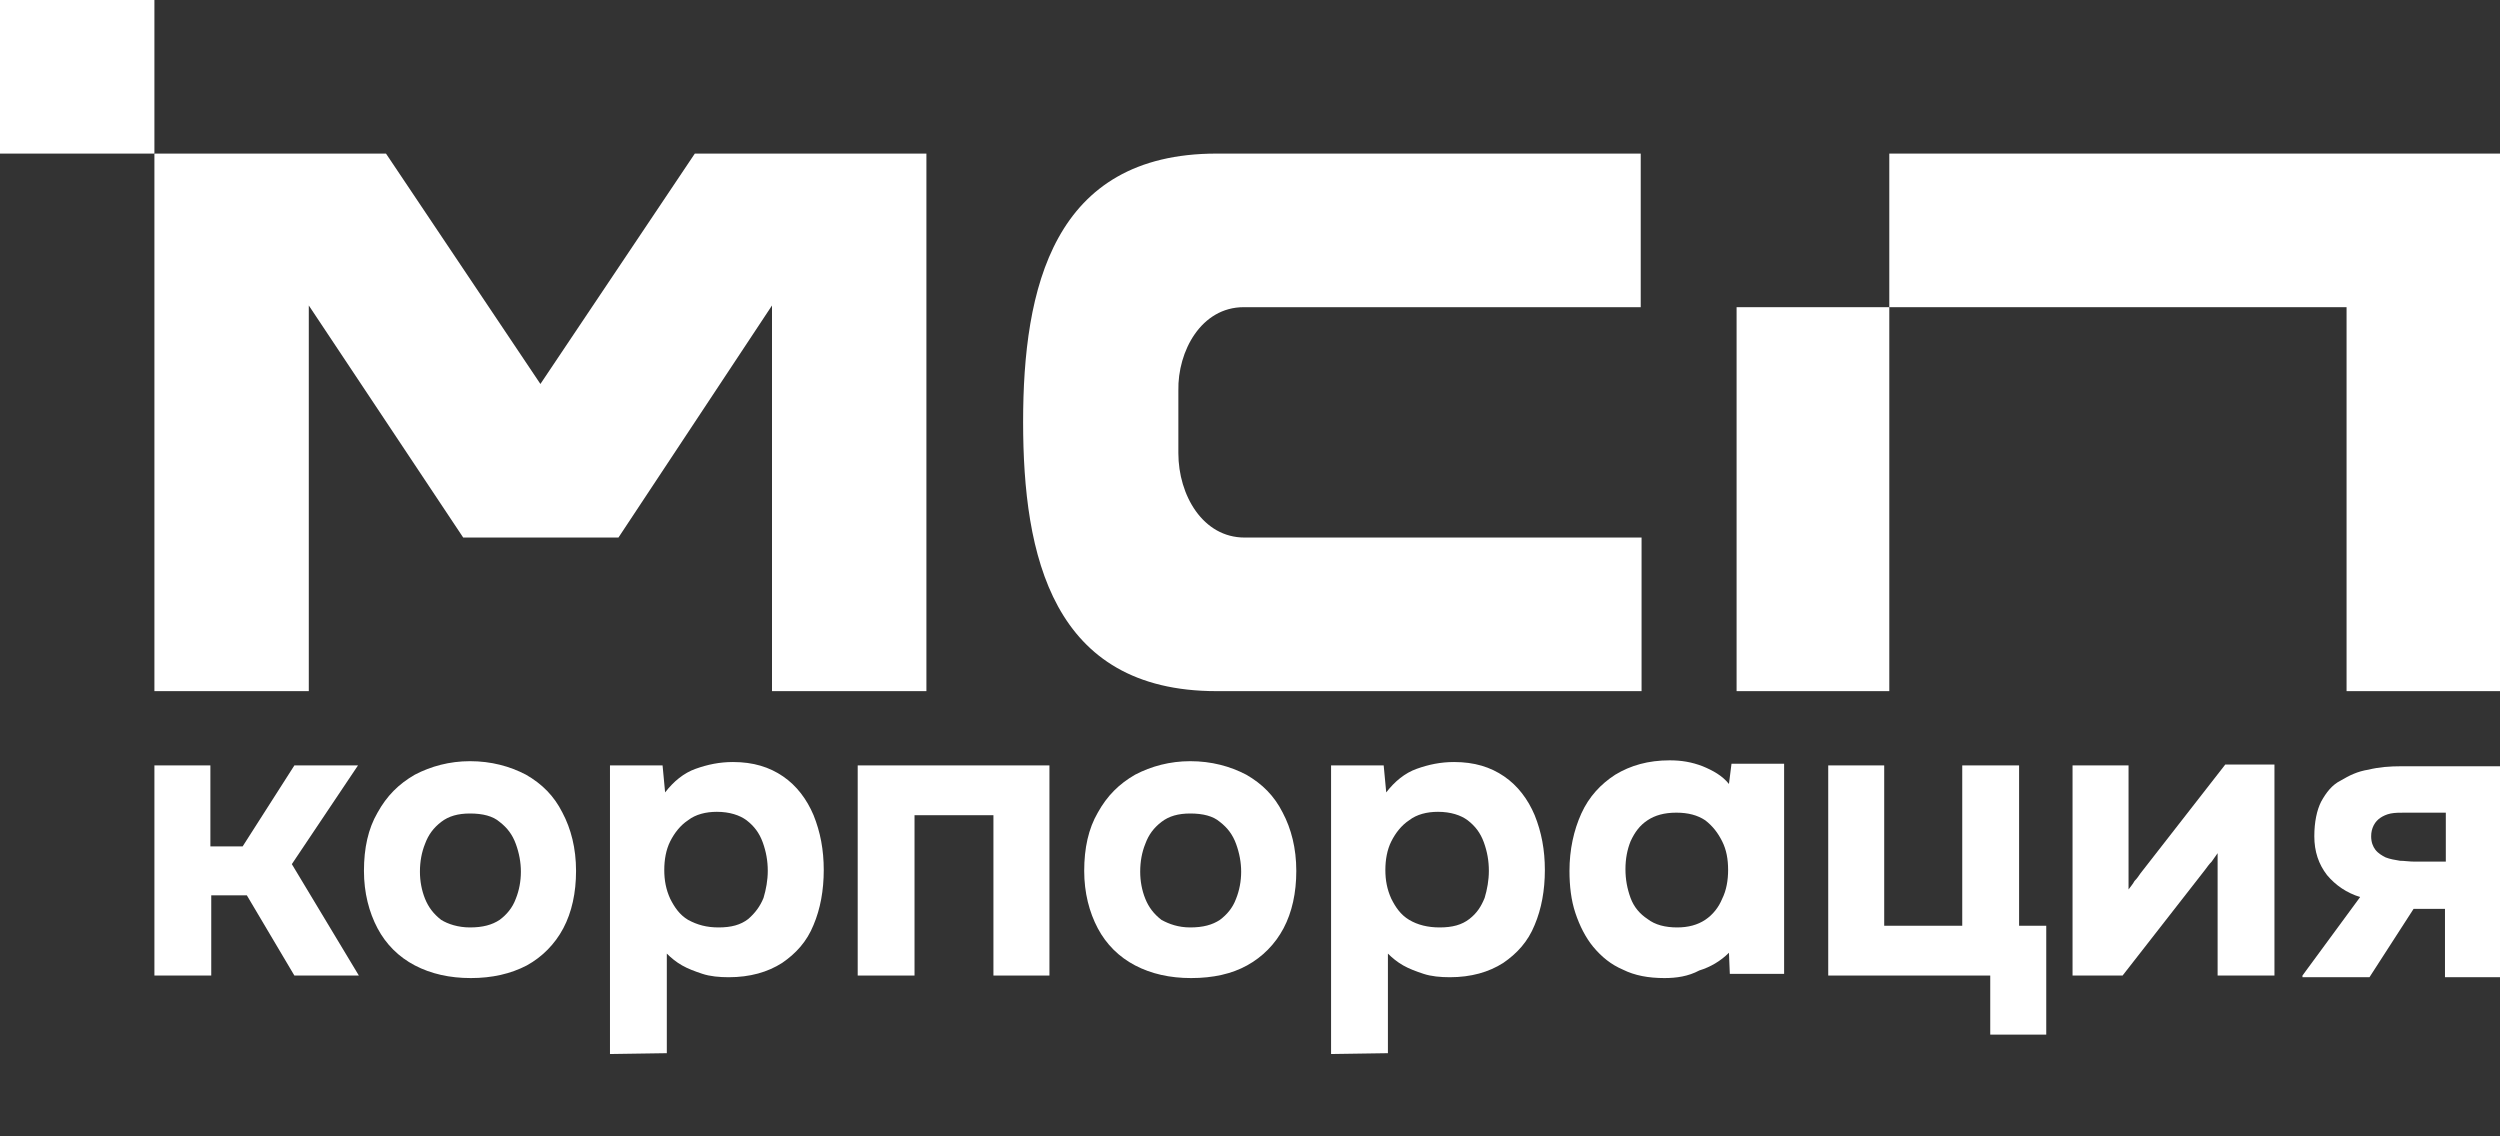 <svg width="110" height="50" viewBox="0 0 110 50" fill="none" xmlns="http://www.w3.org/2000/svg">
<rect x="0" y="0" width="110" height="50" fill="#333333" stroke="none"/>
<g clip-path="url(#clip0_65095_144696)">
<g clip-path="url(#clip1_65095_144696)">
<path d="M6.794 42.924V33.678H9.257V37.242H10.676L12.953 33.678H15.752L12.841 38.022L15.79 42.924H12.953L10.862 39.396H9.295V42.924H6.794Z" fill="white"/>
<path d="M20.717 43.035C19.784 43.035 18.963 42.849 18.253 42.478C17.544 42.107 16.984 41.55 16.611 40.844C16.238 40.139 16.014 39.285 16.014 38.319C16.014 37.317 16.2 36.463 16.611 35.757C17.021 35.015 17.544 34.495 18.253 34.086C18.963 33.715 19.784 33.492 20.68 33.492C21.613 33.492 22.434 33.715 23.143 34.086C23.852 34.495 24.375 35.015 24.748 35.757C25.122 36.463 25.346 37.317 25.346 38.319C25.346 39.285 25.159 40.139 24.786 40.844C24.412 41.55 23.852 42.107 23.181 42.478C22.471 42.849 21.65 43.035 20.717 43.035ZM20.68 40.807C21.24 40.807 21.65 40.696 21.986 40.473C22.285 40.25 22.546 39.953 22.695 39.545C22.845 39.173 22.919 38.765 22.919 38.356C22.919 37.948 22.845 37.54 22.695 37.131C22.546 36.723 22.322 36.426 21.986 36.166C21.688 35.906 21.24 35.794 20.68 35.794C20.157 35.794 19.746 35.906 19.41 36.166C19.075 36.426 18.851 36.723 18.701 37.131C18.552 37.502 18.477 37.911 18.477 38.356C18.477 38.765 18.552 39.173 18.701 39.545C18.851 39.916 19.075 40.213 19.41 40.473C19.709 40.659 20.157 40.807 20.68 40.807Z" fill="white"/>
<path d="M26.839 46.377V33.678H29.153L29.265 34.866C29.638 34.383 30.086 34.012 30.609 33.827C31.131 33.641 31.654 33.529 32.251 33.529C33.147 33.529 33.856 33.752 34.454 34.161C35.051 34.569 35.499 35.163 35.797 35.869C36.096 36.611 36.245 37.391 36.245 38.282C36.245 39.173 36.096 39.99 35.797 40.696C35.499 41.438 35.014 41.958 34.416 42.367C33.782 42.775 32.998 42.998 32.065 42.998C31.654 42.998 31.243 42.961 30.907 42.849C30.572 42.738 30.273 42.627 30.012 42.478C29.75 42.33 29.526 42.144 29.34 41.958V46.34L26.839 46.377ZM31.617 40.807C32.177 40.807 32.587 40.696 32.923 40.436C33.222 40.176 33.446 39.879 33.595 39.508C33.707 39.136 33.782 38.728 33.782 38.319C33.782 37.874 33.707 37.465 33.558 37.057C33.408 36.648 33.184 36.351 32.849 36.092C32.55 35.869 32.102 35.72 31.542 35.72C31.057 35.72 30.609 35.832 30.273 36.092C29.937 36.314 29.676 36.648 29.489 37.02C29.302 37.391 29.228 37.837 29.228 38.282C29.228 38.728 29.302 39.136 29.489 39.545C29.676 39.916 29.9 40.25 30.273 40.473C30.683 40.696 31.094 40.807 31.617 40.807Z" fill="white"/>
<path d="M37.739 42.924V33.678H46.175V42.924H43.711V35.869H40.239V42.924H37.739Z" fill="white"/>
<path d="M52.408 43.035C51.475 43.035 50.654 42.849 49.945 42.478C49.236 42.107 48.675 41.55 48.302 40.844C47.929 40.139 47.705 39.285 47.705 38.319C47.705 37.317 47.892 36.463 48.302 35.757C48.713 35.015 49.236 34.495 49.945 34.086C50.654 33.715 51.475 33.492 52.371 33.492C53.304 33.492 54.125 33.715 54.835 34.086C55.544 34.495 56.066 35.015 56.44 35.757C56.813 36.463 57.037 37.317 57.037 38.319C57.037 39.285 56.85 40.139 56.477 40.844C56.104 41.55 55.544 42.107 54.872 42.478C54.2 42.849 53.379 43.035 52.408 43.035ZM52.371 40.807C52.931 40.807 53.342 40.696 53.678 40.473C53.976 40.25 54.237 39.953 54.387 39.545C54.536 39.173 54.611 38.765 54.611 38.356C54.611 37.948 54.536 37.54 54.387 37.131C54.237 36.723 54.013 36.426 53.678 36.166C53.379 35.906 52.931 35.794 52.371 35.794C51.848 35.794 51.438 35.906 51.102 36.166C50.766 36.426 50.542 36.723 50.393 37.131C50.243 37.502 50.169 37.911 50.169 38.356C50.169 38.765 50.243 39.173 50.393 39.545C50.542 39.916 50.766 40.213 51.102 40.473C51.438 40.659 51.848 40.807 52.371 40.807Z" fill="white"/>
<path d="M58.567 46.377V33.678H60.882L60.994 34.866C61.367 34.383 61.815 34.012 62.338 33.827C62.86 33.641 63.383 33.529 63.98 33.529C64.876 33.529 65.585 33.752 66.182 34.161C66.78 34.569 67.228 35.163 67.526 35.869C67.825 36.611 67.974 37.391 67.974 38.282C67.974 39.173 67.825 39.99 67.526 40.696C67.228 41.438 66.742 41.958 66.145 42.367C65.51 42.775 64.727 42.998 63.793 42.998C63.383 42.998 62.972 42.961 62.636 42.849C62.3 42.738 62.002 42.627 61.74 42.478C61.479 42.33 61.255 42.144 61.068 41.958V46.34L58.567 46.377ZM63.345 40.807C63.905 40.807 64.316 40.696 64.652 40.436C64.988 40.176 65.174 39.879 65.324 39.508C65.436 39.136 65.51 38.728 65.51 38.319C65.51 37.874 65.436 37.465 65.287 37.057C65.137 36.648 64.913 36.351 64.577 36.092C64.279 35.869 63.831 35.72 63.271 35.72C62.785 35.72 62.338 35.832 62.002 36.092C61.666 36.314 61.404 36.648 61.218 37.02C61.031 37.391 60.956 37.837 60.956 38.282C60.956 38.728 61.031 39.136 61.218 39.545C61.404 39.916 61.628 40.25 62.002 40.473C62.375 40.696 62.823 40.807 63.345 40.807Z" fill="white"/>
<path d="M73.237 43.035C72.528 43.035 71.931 42.924 71.408 42.664C70.886 42.441 70.475 42.107 70.102 41.661C69.766 41.253 69.504 40.733 69.318 40.176C69.131 39.619 69.057 38.988 69.057 38.319C69.057 37.391 69.243 36.537 69.579 35.794C69.915 35.052 70.438 34.495 71.072 34.086C71.744 33.678 72.528 33.455 73.461 33.455C73.984 33.455 74.432 33.529 74.917 33.715C75.365 33.901 75.776 34.123 76.074 34.495L76.186 33.604H78.501V42.849H76.112L76.074 41.921C75.701 42.292 75.253 42.552 74.768 42.701C74.282 42.961 73.76 43.035 73.237 43.035ZM73.797 40.807C74.282 40.807 74.693 40.696 75.029 40.473C75.365 40.25 75.626 39.916 75.776 39.545C75.962 39.173 76.037 38.728 76.037 38.282C76.037 37.8 75.962 37.391 75.776 37.02C75.589 36.648 75.365 36.351 75.029 36.092C74.693 35.869 74.282 35.757 73.76 35.757C73.237 35.757 72.827 35.869 72.491 36.092C72.155 36.314 71.931 36.611 71.744 37.02C71.595 37.391 71.52 37.8 71.52 38.245C71.52 38.691 71.595 39.099 71.744 39.508C71.894 39.916 72.155 40.213 72.491 40.436C72.827 40.696 73.275 40.807 73.797 40.807Z" fill="white"/>
<path d="M87.571 45.523V42.924H80.442V33.678H82.905V40.733H86.339V33.678H88.84V40.733H90.035V45.523H87.571Z" fill="white"/>
<path d="M91.192 42.924V33.678H93.656V39.136C93.73 39.025 93.842 38.913 93.917 38.765C94.029 38.654 94.104 38.542 94.178 38.431L97.911 33.641H100.076V42.924H97.575V37.54C97.5 37.651 97.388 37.8 97.314 37.911C97.202 38.022 97.127 38.134 97.015 38.282L93.394 42.924L91.192 42.924Z" fill="white"/>
<path d="M101.308 42.924L103.846 39.47C103.249 39.285 102.764 38.951 102.39 38.505C102.017 38.022 101.83 37.465 101.83 36.797C101.83 36.166 101.942 35.646 102.129 35.275C102.353 34.866 102.614 34.532 102.988 34.346C103.361 34.123 103.734 33.938 104.219 33.864C104.667 33.752 105.153 33.715 105.675 33.715H110.043V42.998H107.579V39.99H106.198L104.257 42.998H101.308V42.924ZM106.235 37.911H107.616V35.757H105.825C105.601 35.757 105.377 35.757 105.19 35.794C105.003 35.832 104.854 35.906 104.742 35.98C104.63 36.054 104.518 36.166 104.443 36.314C104.369 36.463 104.331 36.611 104.331 36.797C104.331 37.057 104.406 37.242 104.518 37.391C104.63 37.54 104.817 37.651 104.966 37.725C105.153 37.8 105.377 37.837 105.601 37.874C105.787 37.874 106.011 37.911 106.235 37.911Z" fill="white"/>
<path d="M6.794 0H0V6.758H6.794V0Z" fill="white"/>
<path d="M83.129 13.516H76.41V30.41H83.129V13.516Z" fill="white"/>
<path d="M110.043 6.758H83.129V13.516L103.249 13.516V30.41H110.043V6.758Z" fill="white"/>
<path d="M54.723 13.516H72.192V6.758H53.528C46.324 6.758 45.017 12.699 45.017 18.566C45.017 24.432 46.287 30.41 53.528 30.41H72.229V23.652H54.76C52.931 23.652 51.848 21.796 51.848 19.939V17.192C51.811 15.447 52.856 13.516 54.723 13.516Z" fill="white"/>
<path d="M40.762 6.758H30.572L23.778 16.895L16.984 6.758H6.794V30.41H13.587V13.441L20.381 23.652H27.212L33.968 13.441V30.41H40.762L40.762 6.758Z" fill="white"/>
</g>
</g>
<defs>
<clipPath id="clip0_65095_144696">
<rect width="110" height="50" fill="white"/>
</clipPath>
<clipPath id="clip1_65095_144696">
<rect width="110.043" height="46.377" fill="white"/>
</clipPath>
</defs>
</svg>
